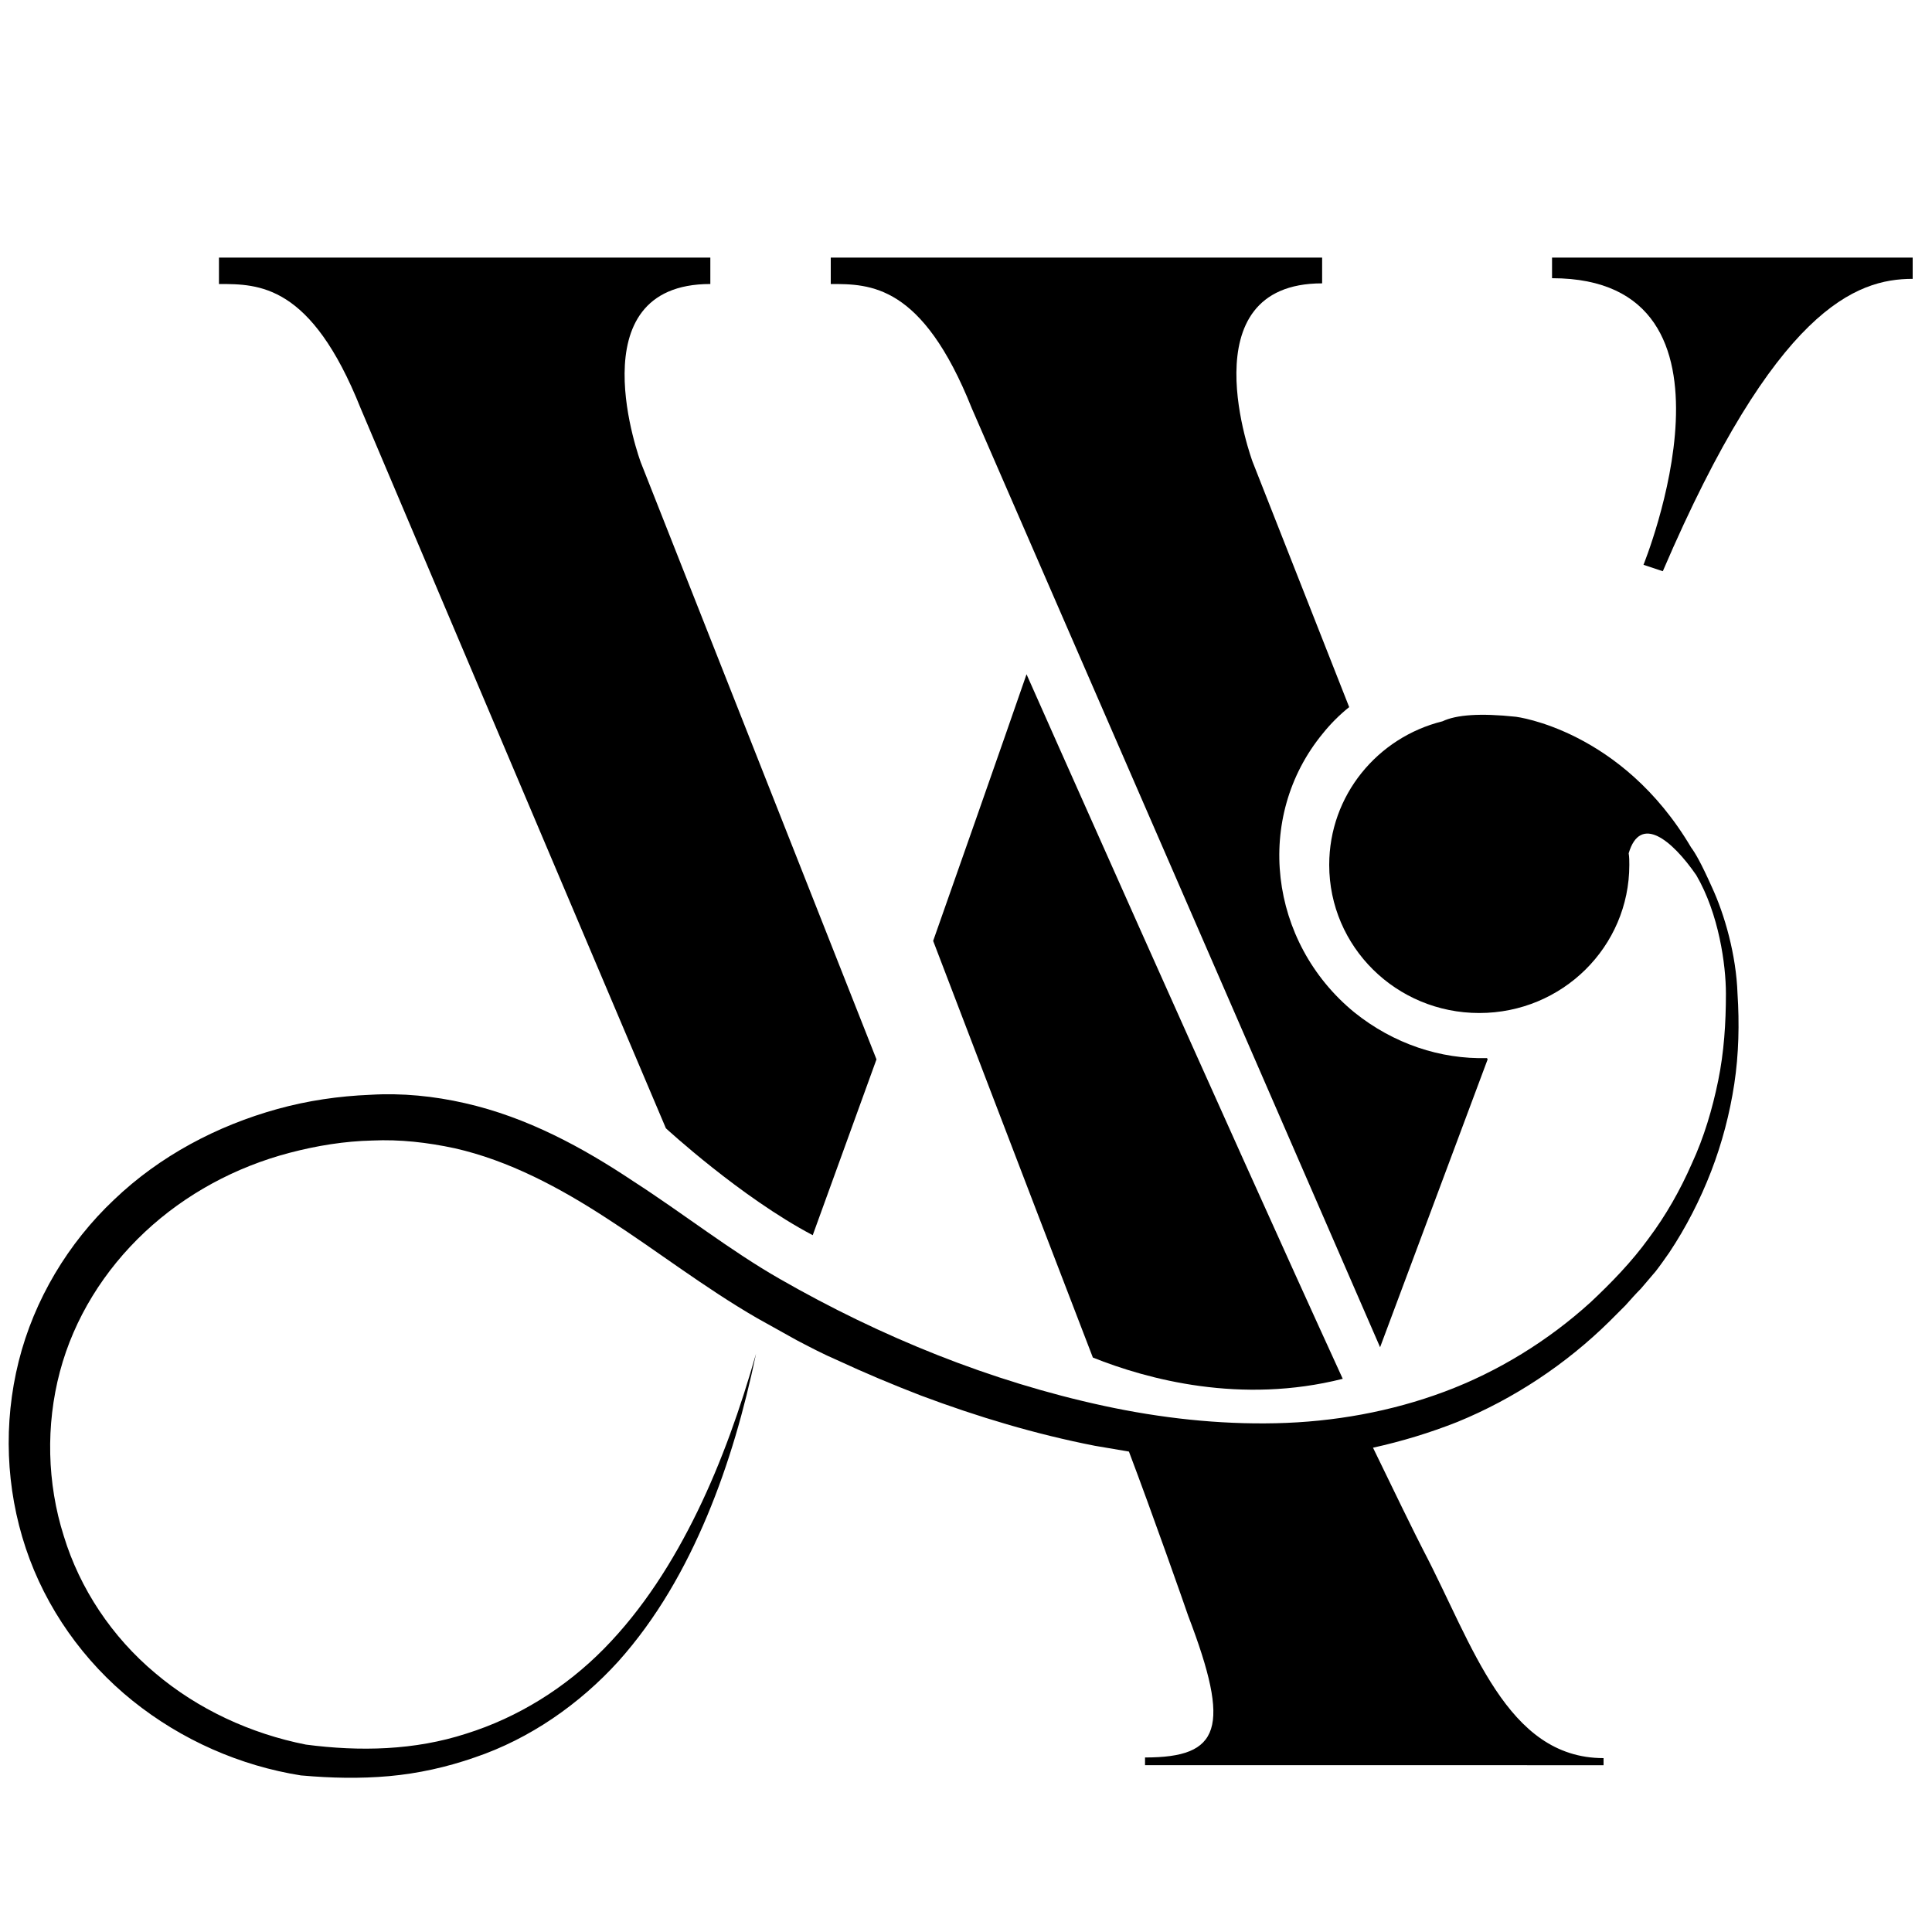 <svg xmlns="http://www.w3.org/2000/svg" xmlns:xlink="http://www.w3.org/1999/xlink" id="Calque_1" x="0px" y="0px" viewBox="0 0 300 300" style="enable-background:new 0 0 300 300;" xml:space="preserve"><g>	<path d="M241,40v3.2c32.3,0,14.2,44.5,14.2,44.5l3,1c17.5-40.8,30-45.4,38.8-45.4V40L241,40z"></path>	<path d="M56,63.4l47.4,111.8c0,0,11.6,10.7,22.8,16.6l9.9-27.3L99.5,71.8c0,0-10.3-27.7,10.8-27.7V40H34v4.1   C40.2,44.1,48.3,44.1,56,63.4z"></path>	<path d="M150.9,63.4l63.4,145.8l16.7-44.7l-0.1-0.2c-7.2,0.2-14.5-2.2-20.6-7.1c-13.3-10.9-15.6-30.3-4.9-43.3   c1.2-1.5,2.6-2.9,4.1-4.1l-15-38.1c0,0-10.3-27.7,10.8-27.7V40h-76.3v4.1C135.1,44.1,143.2,44.1,150.9,63.4z"></path>	<path d="M265.8,137.7c-1.7-3.8-2.6-5.3-3.2-6.1c-10.8-18.3-27.2-20.3-27.2-20.3c-5.6-0.6-9.3-0.3-11.4,0.7   c-10.1,2.5-17.6,11.5-17.6,22.3c0,12.7,10.4,23,23.3,23s23.3-10.3,23.3-23c0-0.6,0-1.2-0.1-1.8c0,0,0,0,0,0   c1.8-6.1,6.7-2.1,10.5,3.4c0,0,0,0,0,0c3.5,6,4.6,13.9,4.6,18.4c0,4.6-0.3,9.1-1.2,13.5c-0.9,4.4-2.2,8.8-4.1,12.9   c-1.8,4.1-4,8-6.7,11.6c-2.6,3.6-5.8,6.9-9,9.9c-6.6,6-14.4,10.8-22.7,13.9c-8.3,3.1-17.2,4.7-26.2,4.9c-8.9,0.2-17.9-0.8-26.7-2.7   c-17.6-3.8-34.6-10.7-50.3-19.7c-7.7-4.4-14.9-10.1-22.8-15.2c-7.8-5.2-16.4-9.9-26.1-12.1c-4.8-1.1-9.8-1.6-14.7-1.3   c-4.9,0.2-9.7,0.9-14.4,2.2c-9.4,2.6-18.3,7.3-25.4,14.1c-7.1,6.7-12.4,15.5-14.8,25.1c-2.4,9.6-2,19.7,1.1,29   c3.1,9.3,9,17.6,16.6,23.7c7.6,6.1,16.7,10.1,26.2,11.6l0.1,0l0,0c4.5,0.4,9,0.5,13.5,0.1c4.5-0.4,9-1.4,13.3-2.9   c8.6-2.9,16.3-8.3,22.3-14.9c6-6.7,10.4-14.5,13.8-22.6c3.4-8.1,5.8-16.6,7.6-25.2c-2.4,8.4-5.3,16.7-9.1,24.5   c-3.8,7.8-8.5,15.2-14.5,21.3c-6,6.1-13.4,10.7-21.4,13.2c-8,2.6-16.5,2.8-24.9,1.7c-8.6-1.7-16.8-5.5-23.4-11.1   c-6.7-5.6-11.7-13.1-14.2-21.3c-2.6-8.2-2.8-17.2-0.6-25.5c2.2-8.3,6.9-15.8,13.2-21.7c6.3-5.9,14.1-10.1,22.5-12.3   c4.2-1.1,8.5-1.8,12.8-1.9c4.3-0.2,8.6,0.3,12.8,1.2c8.4,1.9,16.3,6.1,23.8,11c7.6,4.9,14.9,10.6,23.2,15.4l6.1,3.4   c2.1,1.1,4.2,2.2,6.3,3.1c4.3,2,8.6,3.8,13,5.5c8.8,3.3,17.8,6,27,7.8c1.8,0.3,3.6,0.6,5.3,0.9c3.6,9.5,8.7,24,9.2,25.5   c6.7,17.5,5,22-6.7,22v1.2H249V273c-15.1,0-20.3-17.6-28-32.3c-0.9-1.7-5.2-10.5-7.8-15.9c4.5-1,8.8-2.3,13.1-4   c8.8-3.6,16.9-9,23.6-15.6c0.8-0.8,1.7-1.7,2.5-2.5c0.8-0.9,1.6-1.8,2.4-2.6l2.3-2.7c0.7-0.9,1.4-1.9,2.1-2.9   c2.6-3.9,4.8-8.2,6.5-12.6c1.7-4.4,2.9-9,3.6-13.6c0.7-4.6,0.8-9.4,0.5-14C269.6,148.3,267.8,142,265.8,137.7z"></path>	<path d="M169.7,210.8c8.5,3.4,23,7.3,38.8,3.3c-18.5-40.4-49.1-109.4-49.1-109.4s-4,11.6-14.5,41.4   C144.9,146.1,158.3,181.2,169.7,210.8z"></path></g></svg>